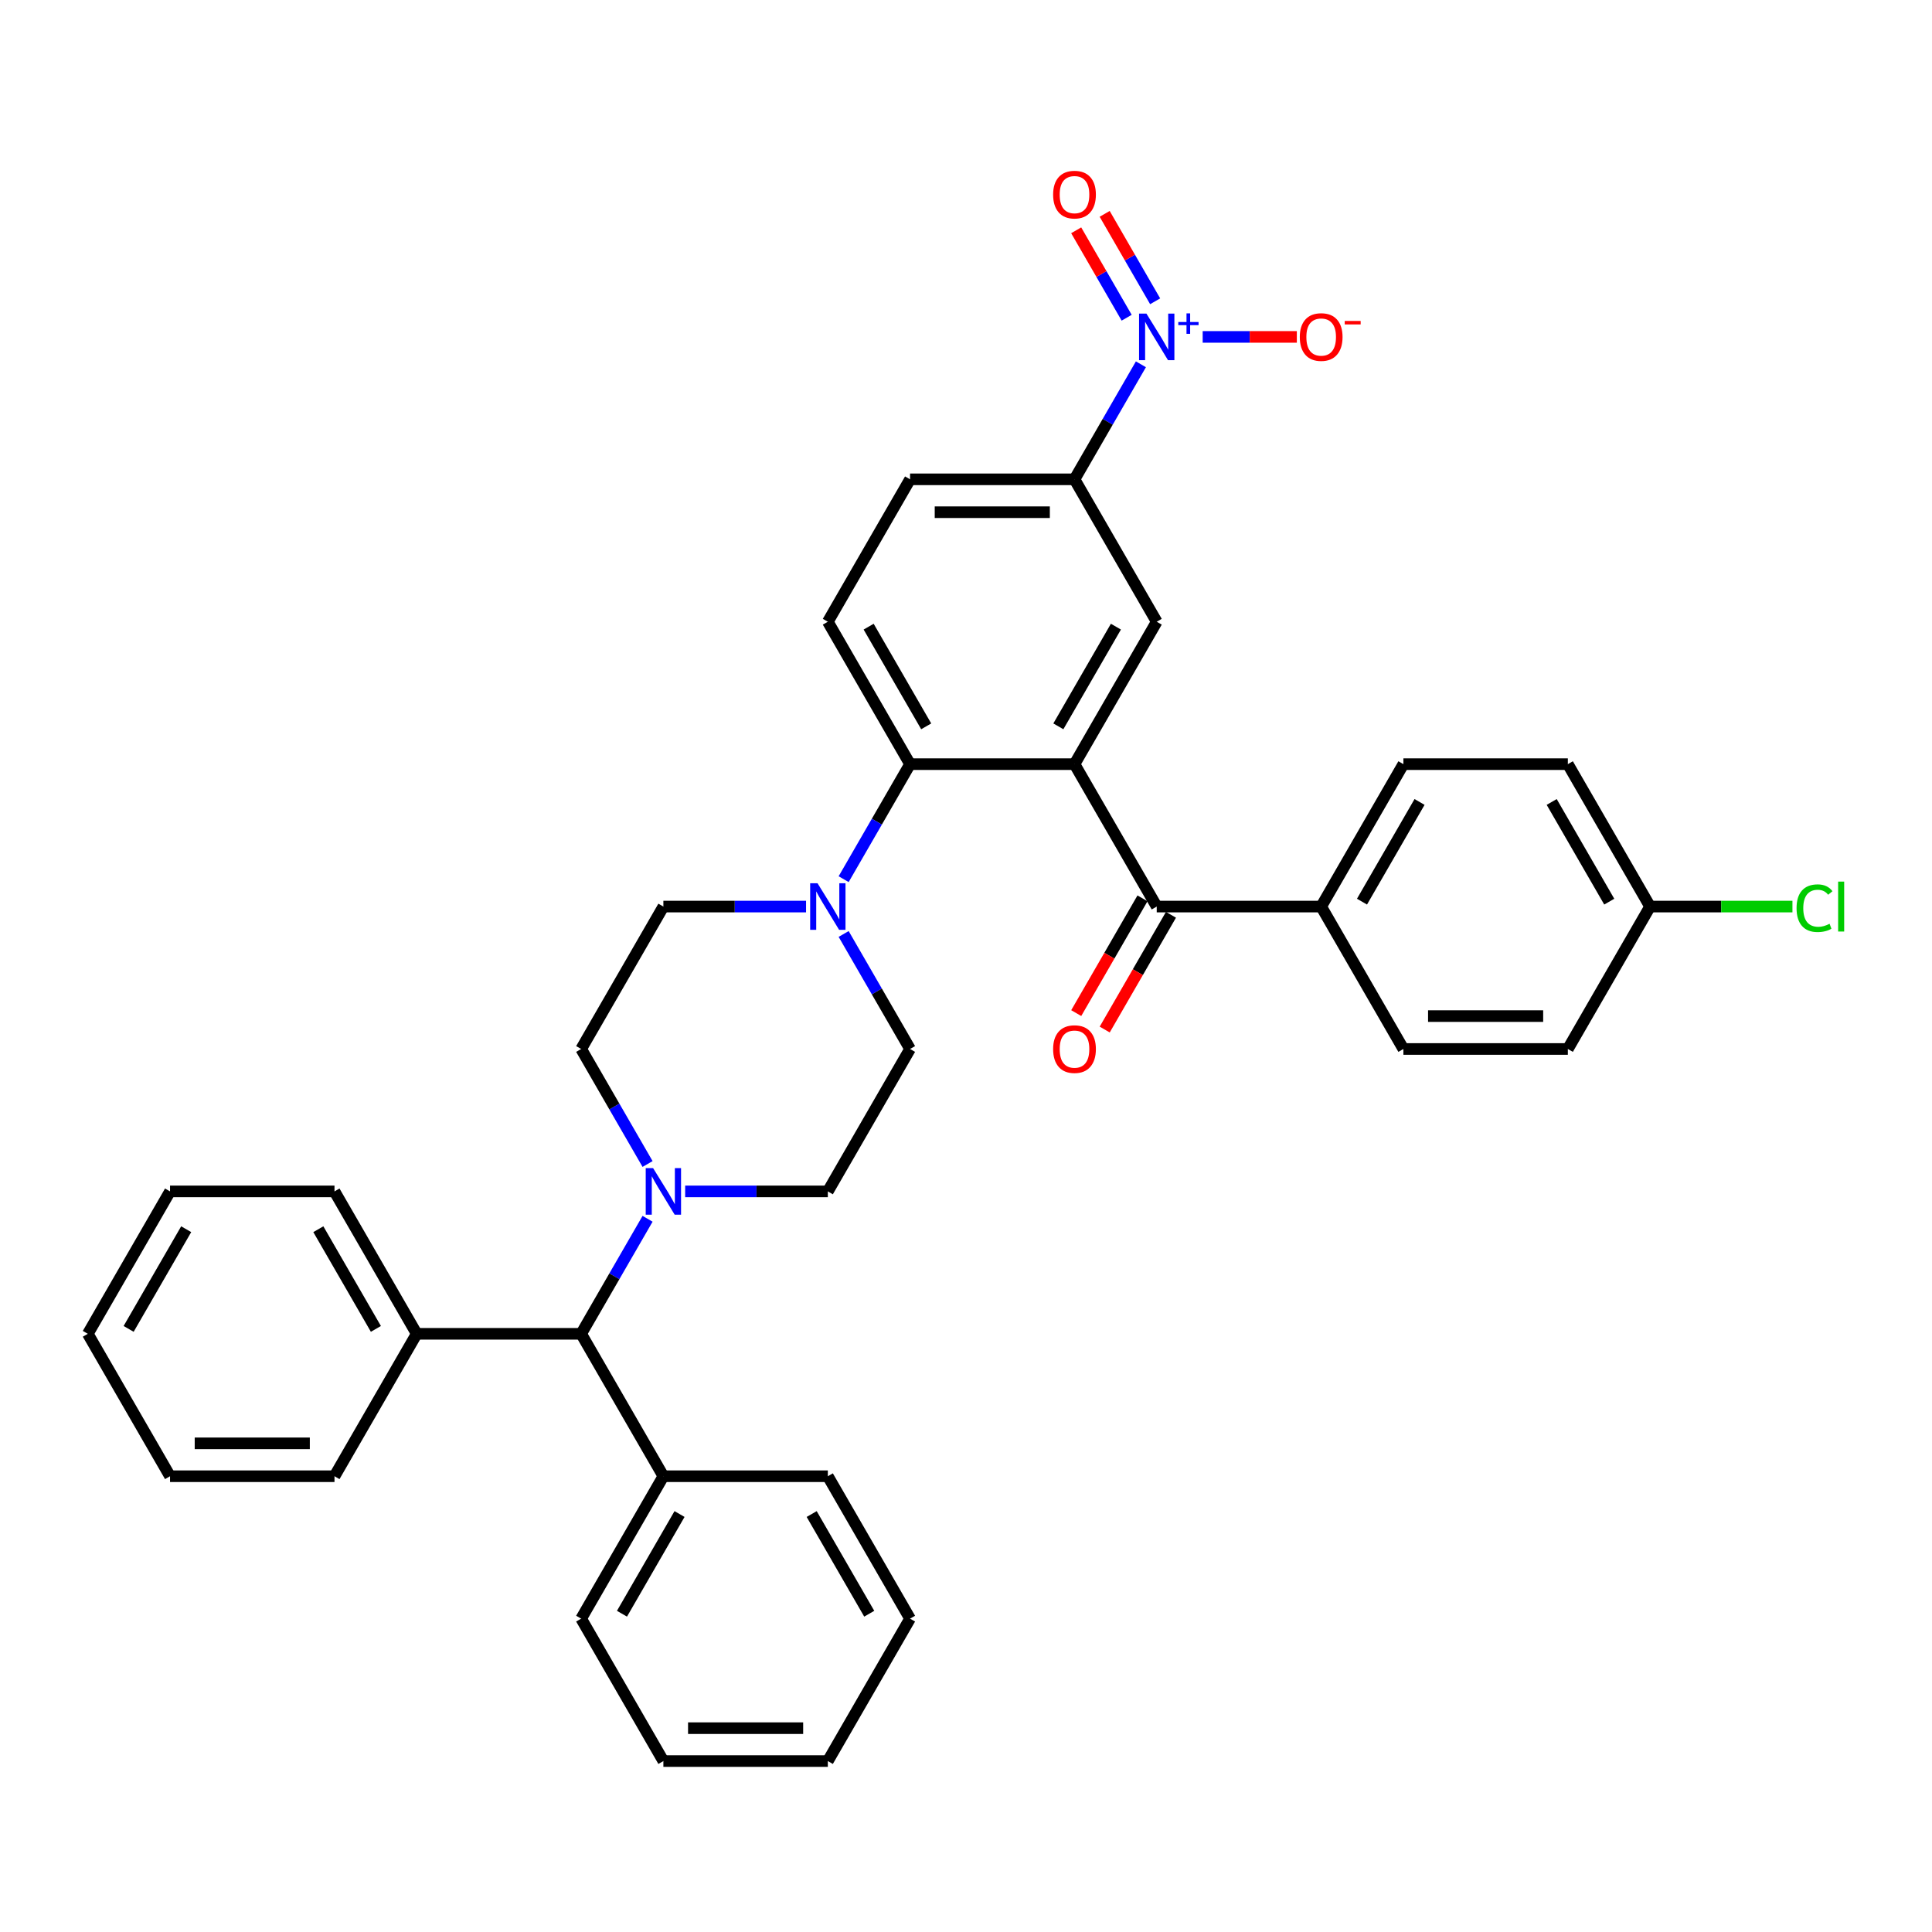 <?xml version='1.0' encoding='iso-8859-1'?>
<svg version='1.1' baseProfile='full'
              xmlns='http://www.w3.org/2000/svg'
                      xmlns:rdkit='http://www.rdkit.org/xml'
                      xmlns:xlink='http://www.w3.org/1999/xlink'
                  xml:space='preserve'
width='1000px' height='1000px' viewBox='0 0 1000 1000'>
<!-- END OF HEADER -->
<rect style='opacity:1.0;fill:#FFFFFF;stroke:none' width='1000' height='1000' x='0' y='0'> </rect>
<path class='bond-1' d='M 556.161,395.523 L 471.043,395.523' style='fill:none;fill-rule:evenodd;stroke:#000000;stroke-width:6px;stroke-linecap:butt;stroke-linejoin:miter;stroke-opacity:1' />
<path class='bond-2' d='M 556.161,395.523 L 598.719,469.237' style='fill:none;fill-rule:evenodd;stroke:#000000;stroke-width:6px;stroke-linecap:butt;stroke-linejoin:miter;stroke-opacity:1' />
<path class='bond-4' d='M 556.161,395.523 L 598.719,321.809' style='fill:none;fill-rule:evenodd;stroke:#000000;stroke-width:6px;stroke-linecap:butt;stroke-linejoin:miter;stroke-opacity:1' />
<path class='bond-4' d='M 547.802,375.954 L 577.593,324.355' style='fill:none;fill-rule:evenodd;stroke:#000000;stroke-width:6px;stroke-linecap:butt;stroke-linejoin:miter;stroke-opacity:1' />
<path class='bond-0' d='M 590.532,188.562 L 573.346,218.328' style='fill:none;fill-rule:evenodd;stroke:#0000FF;stroke-width:6px;stroke-linecap:butt;stroke-linejoin:miter;stroke-opacity:1' />
<path class='bond-0' d='M 573.346,218.328 L 556.161,248.095' style='fill:none;fill-rule:evenodd;stroke:#000000;stroke-width:6px;stroke-linecap:butt;stroke-linejoin:miter;stroke-opacity:1' />
<path class='bond-9' d='M 622.505,174.381 L 646.872,174.381' style='fill:none;fill-rule:evenodd;stroke:#0000FF;stroke-width:6px;stroke-linecap:butt;stroke-linejoin:miter;stroke-opacity:1' />
<path class='bond-9' d='M 646.872,174.381 L 671.239,174.381' style='fill:none;fill-rule:evenodd;stroke:#FF0000;stroke-width:6px;stroke-linecap:butt;stroke-linejoin:miter;stroke-opacity:1' />
<path class='bond-11' d='M 597.904,155.945 L 584.841,133.319' style='fill:none;fill-rule:evenodd;stroke:#0000FF;stroke-width:6px;stroke-linecap:butt;stroke-linejoin:miter;stroke-opacity:1' />
<path class='bond-11' d='M 584.841,133.319 L 571.778,110.693' style='fill:none;fill-rule:evenodd;stroke:#FF0000;stroke-width:6px;stroke-linecap:butt;stroke-linejoin:miter;stroke-opacity:1' />
<path class='bond-11' d='M 583.161,164.456 L 570.098,141.831' style='fill:none;fill-rule:evenodd;stroke:#0000FF;stroke-width:6px;stroke-linecap:butt;stroke-linejoin:miter;stroke-opacity:1' />
<path class='bond-11' d='M 570.098,141.831 L 557.035,119.205' style='fill:none;fill-rule:evenodd;stroke:#FF0000;stroke-width:6px;stroke-linecap:butt;stroke-linejoin:miter;stroke-opacity:1' />
<path class='bond-3' d='M 471.043,395.523 L 453.857,425.29' style='fill:none;fill-rule:evenodd;stroke:#000000;stroke-width:6px;stroke-linecap:butt;stroke-linejoin:miter;stroke-opacity:1' />
<path class='bond-3' d='M 453.857,425.29 L 436.671,455.057' style='fill:none;fill-rule:evenodd;stroke:#0000FF;stroke-width:6px;stroke-linecap:butt;stroke-linejoin:miter;stroke-opacity:1' />
<path class='bond-8' d='M 471.043,395.523 L 428.484,321.809' style='fill:none;fill-rule:evenodd;stroke:#000000;stroke-width:6px;stroke-linecap:butt;stroke-linejoin:miter;stroke-opacity:1' />
<path class='bond-8' d='M 479.402,375.954 L 449.611,324.355' style='fill:none;fill-rule:evenodd;stroke:#000000;stroke-width:6px;stroke-linecap:butt;stroke-linejoin:miter;stroke-opacity:1' />
<path class='bond-10' d='M 598.719,469.237 L 683.837,469.237' style='fill:none;fill-rule:evenodd;stroke:#000000;stroke-width:6px;stroke-linecap:butt;stroke-linejoin:miter;stroke-opacity:1' />
<path class='bond-16' d='M 591.348,464.982 L 574.202,494.68' style='fill:none;fill-rule:evenodd;stroke:#000000;stroke-width:6px;stroke-linecap:butt;stroke-linejoin:miter;stroke-opacity:1' />
<path class='bond-16' d='M 574.202,494.68 L 557.055,524.379' style='fill:none;fill-rule:evenodd;stroke:#FF0000;stroke-width:6px;stroke-linecap:butt;stroke-linejoin:miter;stroke-opacity:1' />
<path class='bond-16' d='M 606.091,473.493 L 588.944,503.192' style='fill:none;fill-rule:evenodd;stroke:#000000;stroke-width:6px;stroke-linecap:butt;stroke-linejoin:miter;stroke-opacity:1' />
<path class='bond-16' d='M 588.944,503.192 L 571.798,532.891' style='fill:none;fill-rule:evenodd;stroke:#FF0000;stroke-width:6px;stroke-linecap:butt;stroke-linejoin:miter;stroke-opacity:1' />
<path class='bond-12' d='M 417.215,469.237 L 380.29,469.237' style='fill:none;fill-rule:evenodd;stroke:#0000FF;stroke-width:6px;stroke-linecap:butt;stroke-linejoin:miter;stroke-opacity:1' />
<path class='bond-12' d='M 380.29,469.237 L 343.366,469.237' style='fill:none;fill-rule:evenodd;stroke:#000000;stroke-width:6px;stroke-linecap:butt;stroke-linejoin:miter;stroke-opacity:1' />
<path class='bond-13' d='M 436.671,483.418 L 453.857,513.185' style='fill:none;fill-rule:evenodd;stroke:#0000FF;stroke-width:6px;stroke-linecap:butt;stroke-linejoin:miter;stroke-opacity:1' />
<path class='bond-13' d='M 453.857,513.185 L 471.043,542.951' style='fill:none;fill-rule:evenodd;stroke:#000000;stroke-width:6px;stroke-linecap:butt;stroke-linejoin:miter;stroke-opacity:1' />
<path class='bond-6' d='M 598.719,321.809 L 556.161,248.095' style='fill:none;fill-rule:evenodd;stroke:#000000;stroke-width:6px;stroke-linecap:butt;stroke-linejoin:miter;stroke-opacity:1' />
<path class='bond-5' d='M 354.636,616.666 L 391.56,616.666' style='fill:none;fill-rule:evenodd;stroke:#0000FF;stroke-width:6px;stroke-linecap:butt;stroke-linejoin:miter;stroke-opacity:1' />
<path class='bond-5' d='M 391.56,616.666 L 428.484,616.666' style='fill:none;fill-rule:evenodd;stroke:#000000;stroke-width:6px;stroke-linecap:butt;stroke-linejoin:miter;stroke-opacity:1' />
<path class='bond-7' d='M 335.179,630.846 L 317.993,660.613' style='fill:none;fill-rule:evenodd;stroke:#0000FF;stroke-width:6px;stroke-linecap:butt;stroke-linejoin:miter;stroke-opacity:1' />
<path class='bond-7' d='M 317.993,660.613 L 300.808,690.38' style='fill:none;fill-rule:evenodd;stroke:#000000;stroke-width:6px;stroke-linecap:butt;stroke-linejoin:miter;stroke-opacity:1' />
<path class='bond-38' d='M 335.179,602.485 L 317.993,572.718' style='fill:none;fill-rule:evenodd;stroke:#0000FF;stroke-width:6px;stroke-linecap:butt;stroke-linejoin:miter;stroke-opacity:1' />
<path class='bond-38' d='M 317.993,572.718 L 300.808,542.951' style='fill:none;fill-rule:evenodd;stroke:#000000;stroke-width:6px;stroke-linecap:butt;stroke-linejoin:miter;stroke-opacity:1' />
<path class='bond-17' d='M 556.161,248.095 L 471.043,248.095' style='fill:none;fill-rule:evenodd;stroke:#000000;stroke-width:6px;stroke-linecap:butt;stroke-linejoin:miter;stroke-opacity:1' />
<path class='bond-17' d='M 543.393,265.119 L 483.811,265.119' style='fill:none;fill-rule:evenodd;stroke:#000000;stroke-width:6px;stroke-linecap:butt;stroke-linejoin:miter;stroke-opacity:1' />
<path class='bond-18' d='M 300.808,690.38 L 215.69,690.38' style='fill:none;fill-rule:evenodd;stroke:#000000;stroke-width:6px;stroke-linecap:butt;stroke-linejoin:miter;stroke-opacity:1' />
<path class='bond-19' d='M 300.808,690.38 L 343.366,764.094' style='fill:none;fill-rule:evenodd;stroke:#000000;stroke-width:6px;stroke-linecap:butt;stroke-linejoin:miter;stroke-opacity:1' />
<path class='bond-36' d='M 428.484,321.809 L 471.043,248.095' style='fill:none;fill-rule:evenodd;stroke:#000000;stroke-width:6px;stroke-linecap:butt;stroke-linejoin:miter;stroke-opacity:1' />
<path class='bond-20' d='M 683.837,469.237 L 726.396,395.523' style='fill:none;fill-rule:evenodd;stroke:#000000;stroke-width:6px;stroke-linecap:butt;stroke-linejoin:miter;stroke-opacity:1' />
<path class='bond-20' d='M 704.964,466.692 L 734.755,415.092' style='fill:none;fill-rule:evenodd;stroke:#000000;stroke-width:6px;stroke-linecap:butt;stroke-linejoin:miter;stroke-opacity:1' />
<path class='bond-21' d='M 683.837,469.237 L 726.396,542.951' style='fill:none;fill-rule:evenodd;stroke:#000000;stroke-width:6px;stroke-linecap:butt;stroke-linejoin:miter;stroke-opacity:1' />
<path class='bond-14' d='M 343.366,469.237 L 300.808,542.951' style='fill:none;fill-rule:evenodd;stroke:#000000;stroke-width:6px;stroke-linecap:butt;stroke-linejoin:miter;stroke-opacity:1' />
<path class='bond-15' d='M 471.043,542.951 L 428.484,616.666' style='fill:none;fill-rule:evenodd;stroke:#000000;stroke-width:6px;stroke-linecap:butt;stroke-linejoin:miter;stroke-opacity:1' />
<path class='bond-26' d='M 215.69,690.38 L 173.131,616.666' style='fill:none;fill-rule:evenodd;stroke:#000000;stroke-width:6px;stroke-linecap:butt;stroke-linejoin:miter;stroke-opacity:1' />
<path class='bond-26' d='M 194.563,687.834 L 164.772,636.234' style='fill:none;fill-rule:evenodd;stroke:#000000;stroke-width:6px;stroke-linecap:butt;stroke-linejoin:miter;stroke-opacity:1' />
<path class='bond-28' d='M 215.69,690.38 L 173.131,764.094' style='fill:none;fill-rule:evenodd;stroke:#000000;stroke-width:6px;stroke-linecap:butt;stroke-linejoin:miter;stroke-opacity:1' />
<path class='bond-27' d='M 343.366,764.094 L 300.808,837.808' style='fill:none;fill-rule:evenodd;stroke:#000000;stroke-width:6px;stroke-linecap:butt;stroke-linejoin:miter;stroke-opacity:1' />
<path class='bond-27' d='M 351.725,783.663 L 321.934,835.262' style='fill:none;fill-rule:evenodd;stroke:#000000;stroke-width:6px;stroke-linecap:butt;stroke-linejoin:miter;stroke-opacity:1' />
<path class='bond-29' d='M 343.366,764.094 L 428.484,764.094' style='fill:none;fill-rule:evenodd;stroke:#000000;stroke-width:6px;stroke-linecap:butt;stroke-linejoin:miter;stroke-opacity:1' />
<path class='bond-24' d='M 726.396,395.523 L 811.514,395.523' style='fill:none;fill-rule:evenodd;stroke:#000000;stroke-width:6px;stroke-linecap:butt;stroke-linejoin:miter;stroke-opacity:1' />
<path class='bond-23' d='M 726.396,542.951 L 811.514,542.951' style='fill:none;fill-rule:evenodd;stroke:#000000;stroke-width:6px;stroke-linecap:butt;stroke-linejoin:miter;stroke-opacity:1' />
<path class='bond-23' d='M 739.164,525.928 L 798.746,525.928' style='fill:none;fill-rule:evenodd;stroke:#000000;stroke-width:6px;stroke-linecap:butt;stroke-linejoin:miter;stroke-opacity:1' />
<path class='bond-22' d='M 854.073,469.237 L 811.514,542.951' style='fill:none;fill-rule:evenodd;stroke:#000000;stroke-width:6px;stroke-linecap:butt;stroke-linejoin:miter;stroke-opacity:1' />
<path class='bond-25' d='M 854.073,469.237 L 890.92,469.237' style='fill:none;fill-rule:evenodd;stroke:#000000;stroke-width:6px;stroke-linecap:butt;stroke-linejoin:miter;stroke-opacity:1' />
<path class='bond-25' d='M 890.92,469.237 L 927.767,469.237' style='fill:none;fill-rule:evenodd;stroke:#00CC00;stroke-width:6px;stroke-linecap:butt;stroke-linejoin:miter;stroke-opacity:1' />
<path class='bond-37' d='M 854.073,469.237 L 811.514,395.523' style='fill:none;fill-rule:evenodd;stroke:#000000;stroke-width:6px;stroke-linecap:butt;stroke-linejoin:miter;stroke-opacity:1' />
<path class='bond-37' d='M 832.946,466.692 L 803.155,415.092' style='fill:none;fill-rule:evenodd;stroke:#000000;stroke-width:6px;stroke-linecap:butt;stroke-linejoin:miter;stroke-opacity:1' />
<path class='bond-32' d='M 173.131,616.666 L 88.013,616.666' style='fill:none;fill-rule:evenodd;stroke:#000000;stroke-width:6px;stroke-linecap:butt;stroke-linejoin:miter;stroke-opacity:1' />
<path class='bond-31' d='M 300.808,837.808 L 343.366,911.522' style='fill:none;fill-rule:evenodd;stroke:#000000;stroke-width:6px;stroke-linecap:butt;stroke-linejoin:miter;stroke-opacity:1' />
<path class='bond-33' d='M 173.131,764.094 L 88.013,764.094' style='fill:none;fill-rule:evenodd;stroke:#000000;stroke-width:6px;stroke-linecap:butt;stroke-linejoin:miter;stroke-opacity:1' />
<path class='bond-33' d='M 160.363,747.07 L 100.781,747.07' style='fill:none;fill-rule:evenodd;stroke:#000000;stroke-width:6px;stroke-linecap:butt;stroke-linejoin:miter;stroke-opacity:1' />
<path class='bond-30' d='M 428.484,764.094 L 471.043,837.808' style='fill:none;fill-rule:evenodd;stroke:#000000;stroke-width:6px;stroke-linecap:butt;stroke-linejoin:miter;stroke-opacity:1' />
<path class='bond-30' d='M 420.125,783.663 L 449.916,835.262' style='fill:none;fill-rule:evenodd;stroke:#000000;stroke-width:6px;stroke-linecap:butt;stroke-linejoin:miter;stroke-opacity:1' />
<path class='bond-34' d='M 471.043,837.808 L 428.484,911.522' style='fill:none;fill-rule:evenodd;stroke:#000000;stroke-width:6px;stroke-linecap:butt;stroke-linejoin:miter;stroke-opacity:1' />
<path class='bond-39' d='M 343.366,911.522 L 428.484,911.522' style='fill:none;fill-rule:evenodd;stroke:#000000;stroke-width:6px;stroke-linecap:butt;stroke-linejoin:miter;stroke-opacity:1' />
<path class='bond-39' d='M 356.134,894.498 L 415.716,894.498' style='fill:none;fill-rule:evenodd;stroke:#000000;stroke-width:6px;stroke-linecap:butt;stroke-linejoin:miter;stroke-opacity:1' />
<path class='bond-40' d='M 88.013,616.666 L 45.455,690.38' style='fill:none;fill-rule:evenodd;stroke:#000000;stroke-width:6px;stroke-linecap:butt;stroke-linejoin:miter;stroke-opacity:1' />
<path class='bond-40' d='M 96.372,636.234 L 66.581,687.834' style='fill:none;fill-rule:evenodd;stroke:#000000;stroke-width:6px;stroke-linecap:butt;stroke-linejoin:miter;stroke-opacity:1' />
<path class='bond-35' d='M 88.013,764.094 L 45.455,690.38' style='fill:none;fill-rule:evenodd;stroke:#000000;stroke-width:6px;stroke-linecap:butt;stroke-linejoin:miter;stroke-opacity:1' />
<path  class='atom-1' d='M 593.391 162.328
L 601.29 175.096
Q 602.073 176.356, 603.333 178.637
Q 604.593 180.918, 604.661 181.054
L 604.661 162.328
L 607.861 162.328
L 607.861 186.434
L 604.559 186.434
L 596.081 172.474
Q 595.093 170.84, 594.038 168.968
Q 593.017 167.095, 592.71 166.516
L 592.71 186.434
L 589.578 186.434
L 589.578 162.328
L 593.391 162.328
' fill='#0000FF'/>
<path  class='atom-1' d='M 609.884 166.674
L 614.131 166.674
L 614.131 162.202
L 616.018 162.202
L 616.018 166.674
L 620.378 166.674
L 620.378 168.291
L 616.018 168.291
L 616.018 172.786
L 614.131 172.786
L 614.131 168.291
L 609.884 168.291
L 609.884 166.674
' fill='#0000FF'/>
<path  class='atom-4' d='M 423.156 457.185
L 431.055 469.952
Q 431.838 471.212, 433.098 473.493
Q 434.357 475.774, 434.425 475.911
L 434.425 457.185
L 437.626 457.185
L 437.626 481.29
L 434.323 481.29
L 425.845 467.331
Q 424.858 465.696, 423.803 463.824
Q 422.781 461.951, 422.475 461.373
L 422.475 481.29
L 419.342 481.29
L 419.342 457.185
L 423.156 457.185
' fill='#0000FF'/>
<path  class='atom-6' d='M 338.038 604.613
L 345.937 617.381
Q 346.72 618.64, 347.98 620.921
Q 349.24 623.203, 349.308 623.339
L 349.308 604.613
L 352.508 604.613
L 352.508 628.718
L 349.206 628.718
L 340.728 614.759
Q 339.74 613.125, 338.685 611.252
Q 337.664 609.379, 337.357 608.801
L 337.357 628.718
L 334.225 628.718
L 334.225 604.613
L 338.038 604.613
' fill='#0000FF'/>
<path  class='atom-10' d='M 672.772 174.449
Q 672.772 168.661, 675.632 165.427
Q 678.492 162.192, 683.837 162.192
Q 689.183 162.192, 692.043 165.427
Q 694.902 168.661, 694.902 174.449
Q 694.902 180.305, 692.008 183.642
Q 689.114 186.944, 683.837 186.944
Q 678.526 186.944, 675.632 183.642
Q 672.772 180.339, 672.772 174.449
M 683.837 184.221
Q 687.514 184.221, 689.489 181.769
Q 691.498 179.284, 691.498 174.449
Q 691.498 169.717, 689.489 167.333
Q 687.514 164.916, 683.837 164.916
Q 680.16 164.916, 678.151 167.299
Q 676.177 169.683, 676.177 174.449
Q 676.177 179.318, 678.151 181.769
Q 680.16 184.221, 683.837 184.221
' fill='#FF0000'/>
<path  class='atom-10' d='M 696.026 166.127
L 704.273 166.127
L 704.273 167.924
L 696.026 167.924
L 696.026 166.127
' fill='#FF0000'/>
<path  class='atom-12' d='M 545.095 100.735
Q 545.095 94.947, 547.955 91.713
Q 550.815 88.478, 556.161 88.478
Q 561.506 88.478, 564.366 91.713
Q 567.226 94.947, 567.226 100.735
Q 567.226 106.591, 564.332 109.928
Q 561.438 113.23, 556.161 113.23
Q 550.849 113.23, 547.955 109.928
Q 545.095 106.625, 545.095 100.735
M 556.161 110.507
Q 559.838 110.507, 561.812 108.055
Q 563.821 105.57, 563.821 100.735
Q 563.821 96.003, 561.812 93.619
Q 559.838 91.202, 556.161 91.202
Q 552.484 91.202, 550.475 93.585
Q 548.5 95.969, 548.5 100.735
Q 548.5 105.604, 550.475 108.055
Q 552.484 110.507, 556.161 110.507
' fill='#FF0000'/>
<path  class='atom-17' d='M 545.095 543.02
Q 545.095 537.232, 547.955 533.997
Q 550.815 530.763, 556.161 530.763
Q 561.506 530.763, 564.366 533.997
Q 567.226 537.232, 567.226 543.02
Q 567.226 548.876, 564.332 552.212
Q 561.438 555.515, 556.161 555.515
Q 550.849 555.515, 547.955 552.212
Q 545.095 548.91, 545.095 543.02
M 556.161 552.791
Q 559.838 552.791, 561.812 550.34
Q 563.821 547.854, 563.821 543.02
Q 563.821 538.287, 561.812 535.904
Q 559.838 533.486, 556.161 533.486
Q 552.484 533.486, 550.475 535.87
Q 548.5 538.253, 548.5 543.02
Q 548.5 547.888, 550.475 550.34
Q 552.484 552.791, 556.161 552.791
' fill='#FF0000'/>
<path  class='atom-26' d='M 929.895 470.072
Q 929.895 464.079, 932.687 460.947
Q 935.513 457.781, 940.859 457.781
Q 945.829 457.781, 948.485 461.287
L 946.238 463.126
Q 944.297 460.572, 940.859 460.572
Q 937.215 460.572, 935.275 463.024
Q 933.368 465.441, 933.368 470.072
Q 933.368 474.838, 935.343 477.29
Q 937.352 479.741, 941.233 479.741
Q 943.889 479.741, 946.987 478.141
L 947.94 480.694
Q 946.681 481.511, 944.774 481.988
Q 942.867 482.465, 940.756 482.465
Q 935.513 482.465, 932.687 479.264
Q 929.895 476.064, 929.895 470.072
' fill='#00CC00'/>
<path  class='atom-26' d='M 951.413 456.317
L 954.545 456.317
L 954.545 482.158
L 951.413 482.158
L 951.413 456.317
' fill='#00CC00'/>
</svg>
